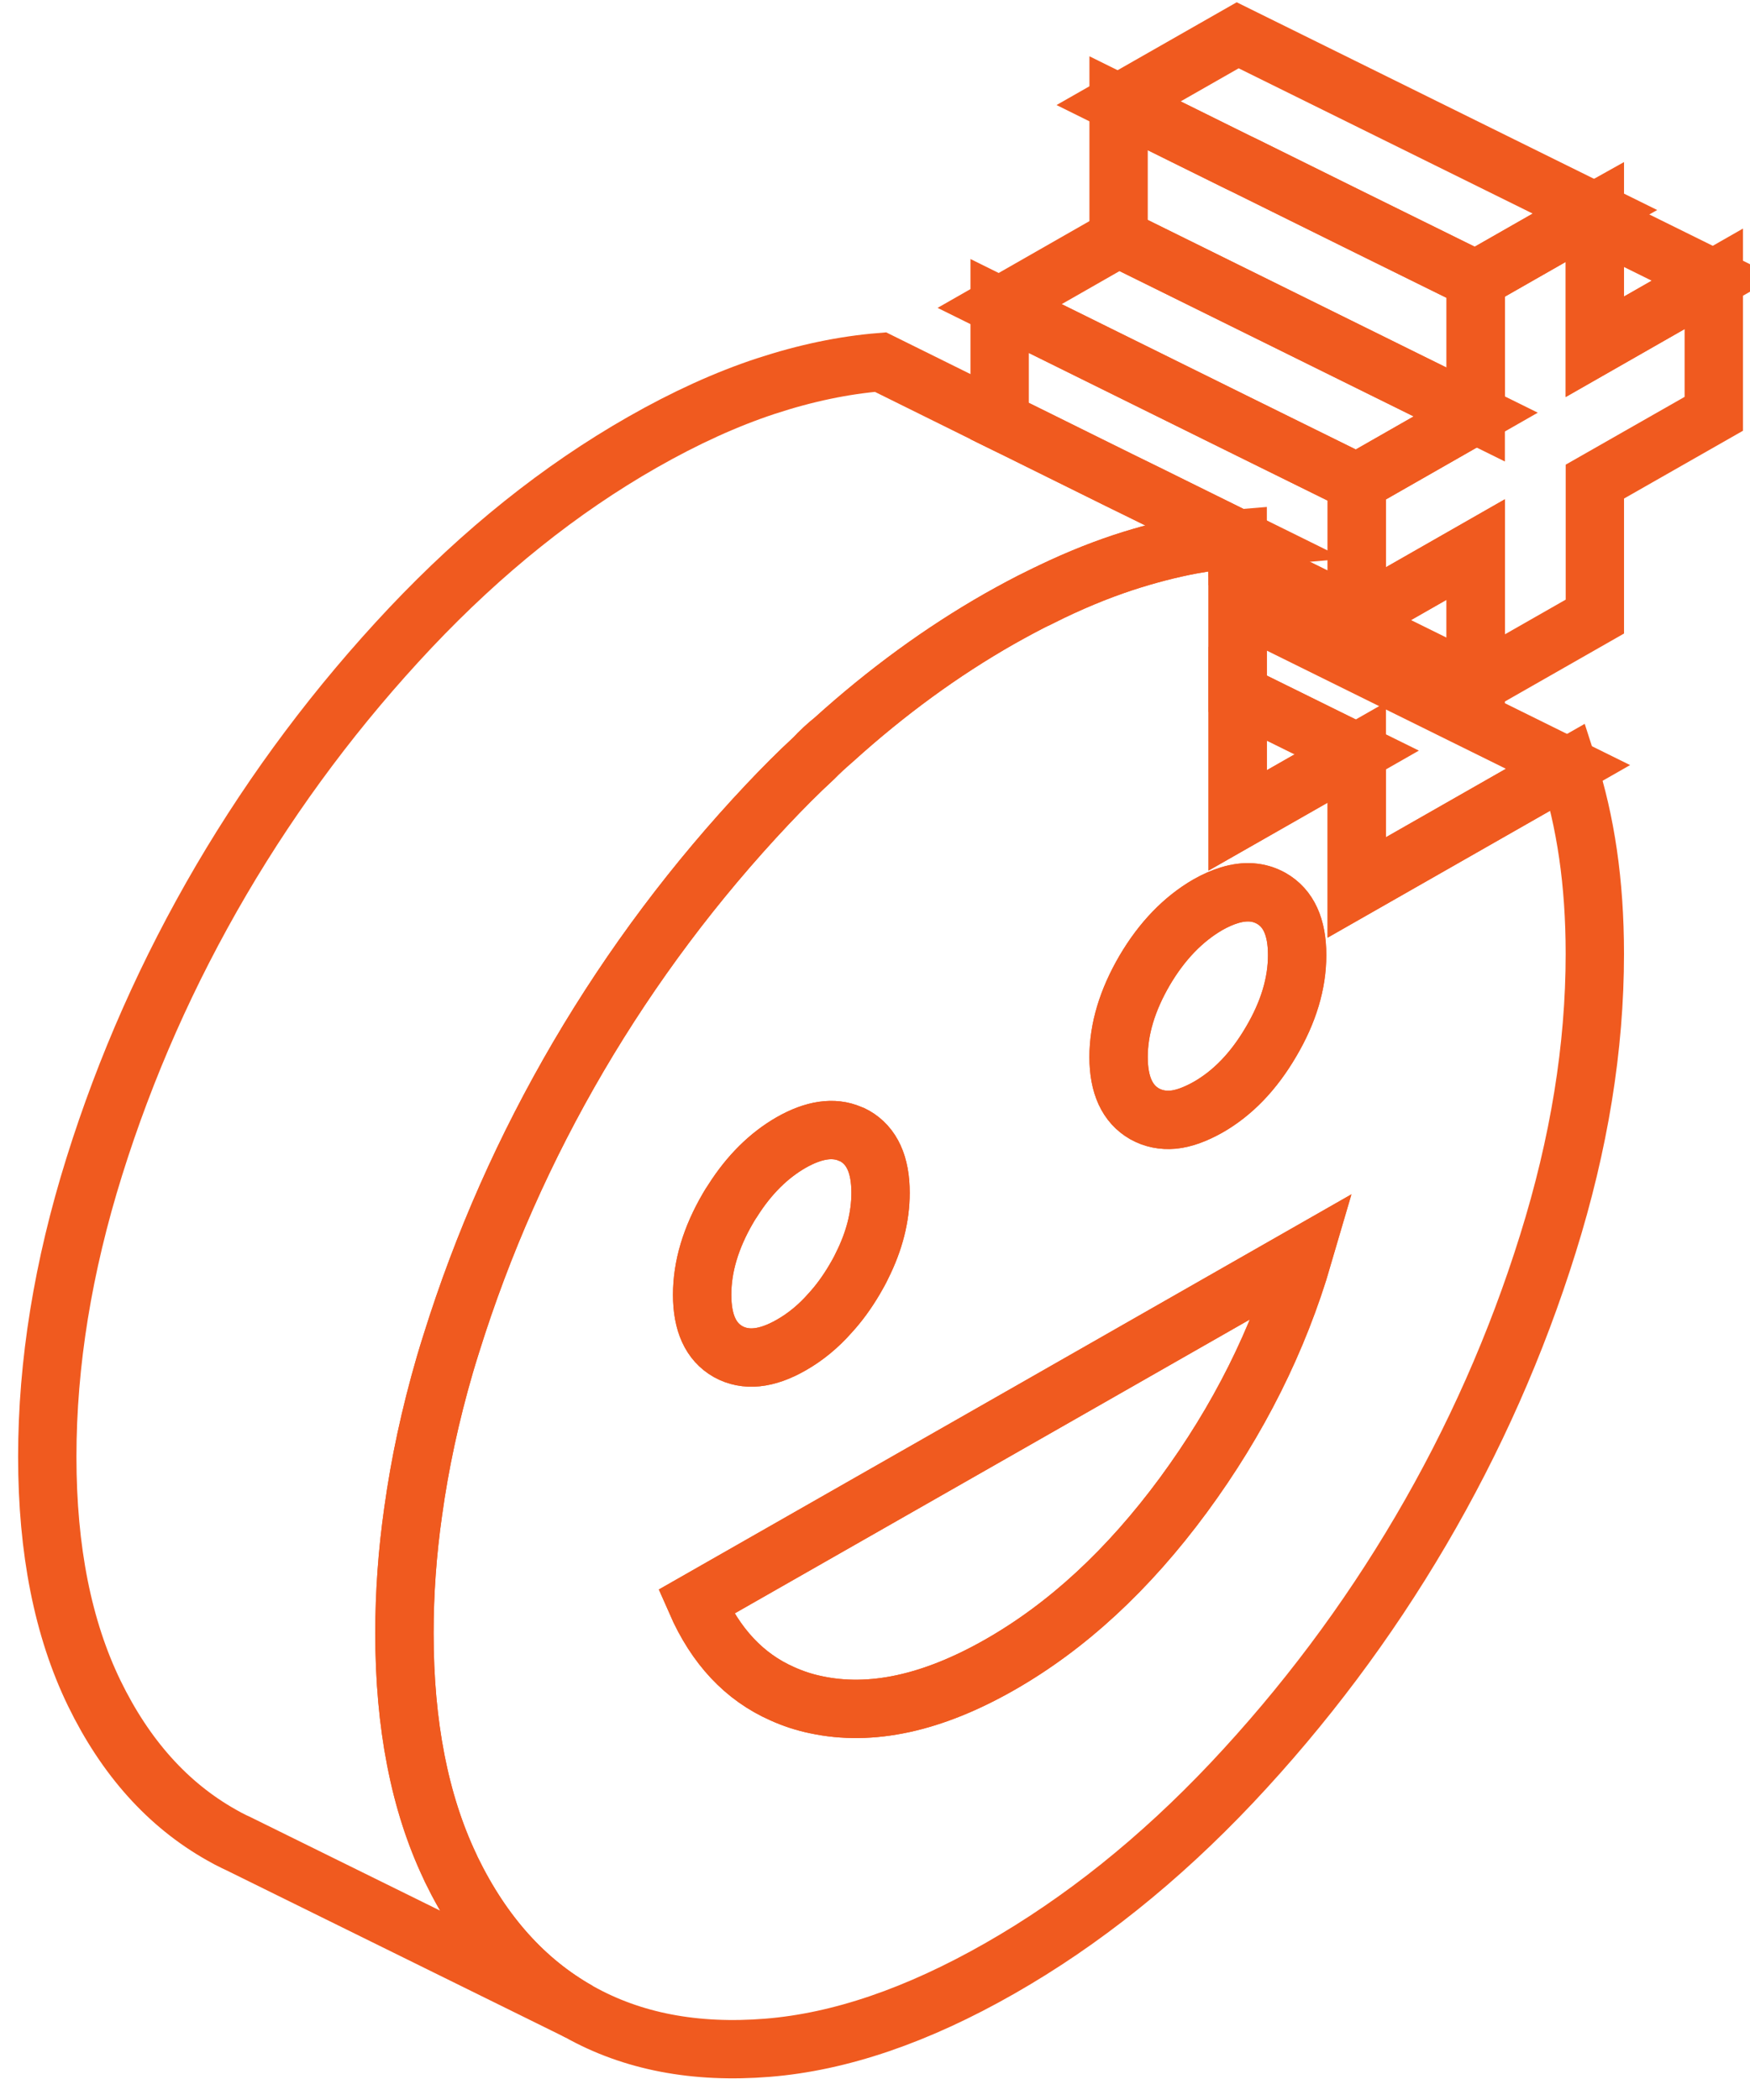<svg width="60" height="72" viewBox="0 0 60 72" fill="none" xmlns="http://www.w3.org/2000/svg">
<g clip-path="url(#clip0_1375_27748)">
<path d="M54.447 29.284C54.294 28.231 54.067 27.239 53.761 26.295L46.518 30.427V25.799L42.435 28.128V18.466C42.067 18.496 41.694 18.538 41.32 18.599H41.314C41.173 18.623 41.039 18.647 40.892 18.672H40.886C40.108 18.817 39.318 19.022 38.504 19.289C37.592 19.591 36.661 19.979 35.706 20.456H35.7C35.228 20.686 34.757 20.941 34.273 21.213C32.296 22.338 30.398 23.724 28.592 25.357C28.359 25.563 28.127 25.775 27.9 25.999C27.361 26.495 26.835 27.027 26.314 27.578C23.835 30.21 21.673 33.09 19.837 36.218C18 39.352 16.549 42.625 15.477 46.056C15.398 46.304 15.324 46.546 15.251 46.794C14.755 48.5 14.394 50.176 14.167 51.822C13.965 53.231 13.867 54.629 13.867 55.997C13.867 59.137 14.388 61.799 15.422 63.983C15.441 64.025 15.459 64.062 15.477 64.104C16.549 66.306 18 67.928 19.837 68.963C21.673 69.997 23.835 70.409 26.314 70.209C28.8 70.009 31.451 69.102 34.273 67.492C37.096 65.883 39.747 63.759 42.233 61.127C44.712 58.495 46.873 55.615 48.71 52.487C50.547 49.359 51.998 46.08 53.069 42.649C54.141 39.225 54.68 35.909 54.68 32.709C54.68 31.474 54.6 30.337 54.447 29.284ZM39.245 33.271C39.839 32.261 40.567 31.511 41.412 31.02C41.669 30.875 41.914 30.766 42.153 30.694C42.692 30.53 43.163 30.567 43.579 30.797C44.179 31.135 44.473 31.783 44.473 32.745C44.473 33.707 44.179 34.699 43.579 35.716C42.986 36.732 42.263 37.482 41.412 37.966C40.977 38.208 40.586 38.354 40.218 38.39C39.863 38.42 39.539 38.353 39.245 38.19C38.651 37.851 38.351 37.204 38.351 36.242C38.351 35.28 38.651 34.288 39.245 33.271ZM24.961 41.421C25.01 41.336 25.065 41.246 25.12 41.167C25.684 40.278 26.357 39.612 27.128 39.17C27.906 38.729 28.579 38.632 29.143 38.874C29.198 38.892 29.253 38.916 29.302 38.946C29.896 39.285 30.19 39.933 30.19 40.895C30.19 41.712 29.982 42.547 29.553 43.4C29.48 43.557 29.394 43.708 29.302 43.865C29.045 44.301 28.769 44.682 28.463 45.015C28.065 45.469 27.618 45.838 27.128 46.116C26.284 46.6 25.561 46.673 24.961 46.34C24.367 46.001 24.073 45.354 24.073 44.392C24.073 43.43 24.367 42.438 24.961 41.421ZM40.573 51.259C38.688 53.818 36.588 55.761 34.273 57.08C31.959 58.399 29.859 58.852 27.973 58.447C27.563 58.362 27.184 58.235 26.822 58.072C25.518 57.497 24.533 56.444 23.865 54.92L35.216 48.446L44.681 43.043C43.831 45.959 42.459 48.694 40.573 51.259Z" stroke="#F05A1F" stroke-width="2"/>
<path d="M44.474 32.745C44.474 33.713 44.18 34.699 43.58 35.715C42.986 36.732 42.264 37.482 41.413 37.966C40.978 38.208 40.586 38.353 40.219 38.389C39.864 38.42 39.539 38.353 39.245 38.19C38.652 37.851 38.352 37.204 38.352 36.242C38.352 35.28 38.652 34.287 39.245 33.271C39.839 32.261 40.568 31.51 41.413 31.02C41.67 30.875 41.915 30.766 42.154 30.694C42.692 30.53 43.164 30.566 43.58 30.796C44.18 31.135 44.474 31.782 44.474 32.745Z" stroke="#F05A1F" stroke-width="2"/>
<path d="M44.684 43.043C43.833 45.959 42.461 48.694 40.575 51.26C38.69 53.819 36.59 55.761 34.275 57.08C31.961 58.399 29.861 58.853 27.975 58.447C27.565 58.363 27.186 58.236 26.824 58.072C25.52 57.498 24.535 56.445 23.867 54.92L35.218 48.446L44.684 43.043Z" stroke="#F05A1F" stroke-width="2"/>
<path d="M30.191 40.894C30.191 41.711 29.982 42.546 29.554 43.399C29.48 43.556 29.395 43.708 29.303 43.865C29.046 44.301 28.77 44.682 28.464 45.015C28.066 45.468 27.619 45.837 27.129 46.116C26.284 46.6 25.562 46.673 24.962 46.34C24.368 46.001 24.074 45.353 24.074 44.391C24.074 43.429 24.368 42.437 24.962 41.421C25.011 41.336 25.066 41.245 25.121 41.167C25.684 40.277 26.358 39.612 27.129 39.17C27.907 38.728 28.58 38.632 29.143 38.873C29.199 38.892 29.254 38.916 29.303 38.946C29.896 39.285 30.191 39.932 30.191 40.894Z" stroke="#F05A1F" stroke-width="2"/>
<path d="M46.518 16.542V21.17L42.435 19.155V18.466L39.263 16.898L38.351 16.451L34.916 14.751L34.273 14.436V10.491L42.435 14.527L46.518 16.542Z" stroke="#F05A1F" stroke-width="2"/>
<path d="M54.68 7.26L54.411 7.412L50.596 9.59L46.513 7.575L42.699 5.687L42.435 5.56L38.352 3.539L42.435 1.21L54.68 7.26Z" stroke="#F05A1F" stroke-width="2"/>
<path d="M42.434 18.465C42.066 18.496 41.693 18.538 41.319 18.599H41.313C41.172 18.623 41.038 18.647 40.891 18.671H40.884C40.107 18.816 39.317 19.022 38.503 19.288C37.59 19.591 36.66 19.978 35.705 20.456H35.699C35.227 20.686 34.756 20.94 34.272 21.212C32.295 22.338 30.397 23.723 28.59 25.357C28.346 25.544 28.113 25.762 27.899 25.998C27.36 26.494 26.833 27.027 26.313 27.578C23.833 30.209 21.672 33.089 19.835 36.217C17.999 39.351 16.548 42.625 15.476 46.055C15.397 46.303 15.323 46.545 15.25 46.794C14.754 48.5 14.393 50.176 14.166 51.821C13.964 53.231 13.866 54.629 13.866 55.996C13.866 59.136 14.386 61.799 15.421 63.983C15.44 64.025 15.458 64.061 15.476 64.104C16.548 66.306 17.999 67.928 19.835 68.962L8.178 63.214L8.037 63.148C7.884 63.075 7.737 62.997 7.59 62.912C5.754 61.877 4.303 60.256 3.231 58.053C2.16 55.845 1.621 53.147 1.621 49.946C1.621 46.745 2.16 43.429 3.231 40.005C4.303 36.574 5.754 33.301 7.59 30.167C9.427 27.039 11.588 24.159 14.068 21.527C16.554 18.895 19.205 16.771 22.027 15.162C23.491 14.327 24.899 13.686 26.258 13.238C27.623 12.79 28.927 12.518 30.189 12.415L34.272 14.436L34.915 14.75L38.35 16.451L39.262 16.898L42.434 18.465Z" stroke="#F05A1F" stroke-width="2"/>
<path d="M46.517 25.799L42.434 28.128V23.784L46.517 25.799Z" stroke="#F05A1F" stroke-width="2"/>
<path d="M46.517 30.427V25.799L42.434 23.784V20.698L53.76 26.295L46.517 30.427Z" stroke="#F05A1F" stroke-width="2"/>
<path d="M50.596 9.591V14.213L42.699 10.31L38.352 8.163V3.54L42.435 5.561L42.699 5.688L46.513 7.576L50.596 9.591Z" stroke="#F05A1F" stroke-width="2"/>
<path d="M58.758 9.56V14.188L54.681 16.512V21.14L50.597 23.47V18.841L46.52 21.171V16.542L50.597 14.213V9.59L54.411 7.412L54.681 7.261V11.889L58.758 9.56Z" stroke="#F05A1F" stroke-width="2"/>
<path d="M58.757 9.56L54.68 11.889V7.545L58.757 9.56Z" stroke="#F05A1F" stroke-width="2"/>
<path d="M50.596 14.213L46.518 16.542L42.435 14.527L34.273 10.492L38.351 8.162L42.698 10.31L50.596 14.213Z" stroke="#F05A1F" stroke-width="2"/>
<path d="M50.595 18.841V23.47L42.434 19.44V19.155L46.517 21.17L50.595 18.841Z" stroke="#F05A1F" stroke-width="2"/>
</g>
<defs>
<clipPath id="clip0_1375_27748">
<rect width="60" height="72" fill="white"/>
</clipPath>
</defs>
</svg>
